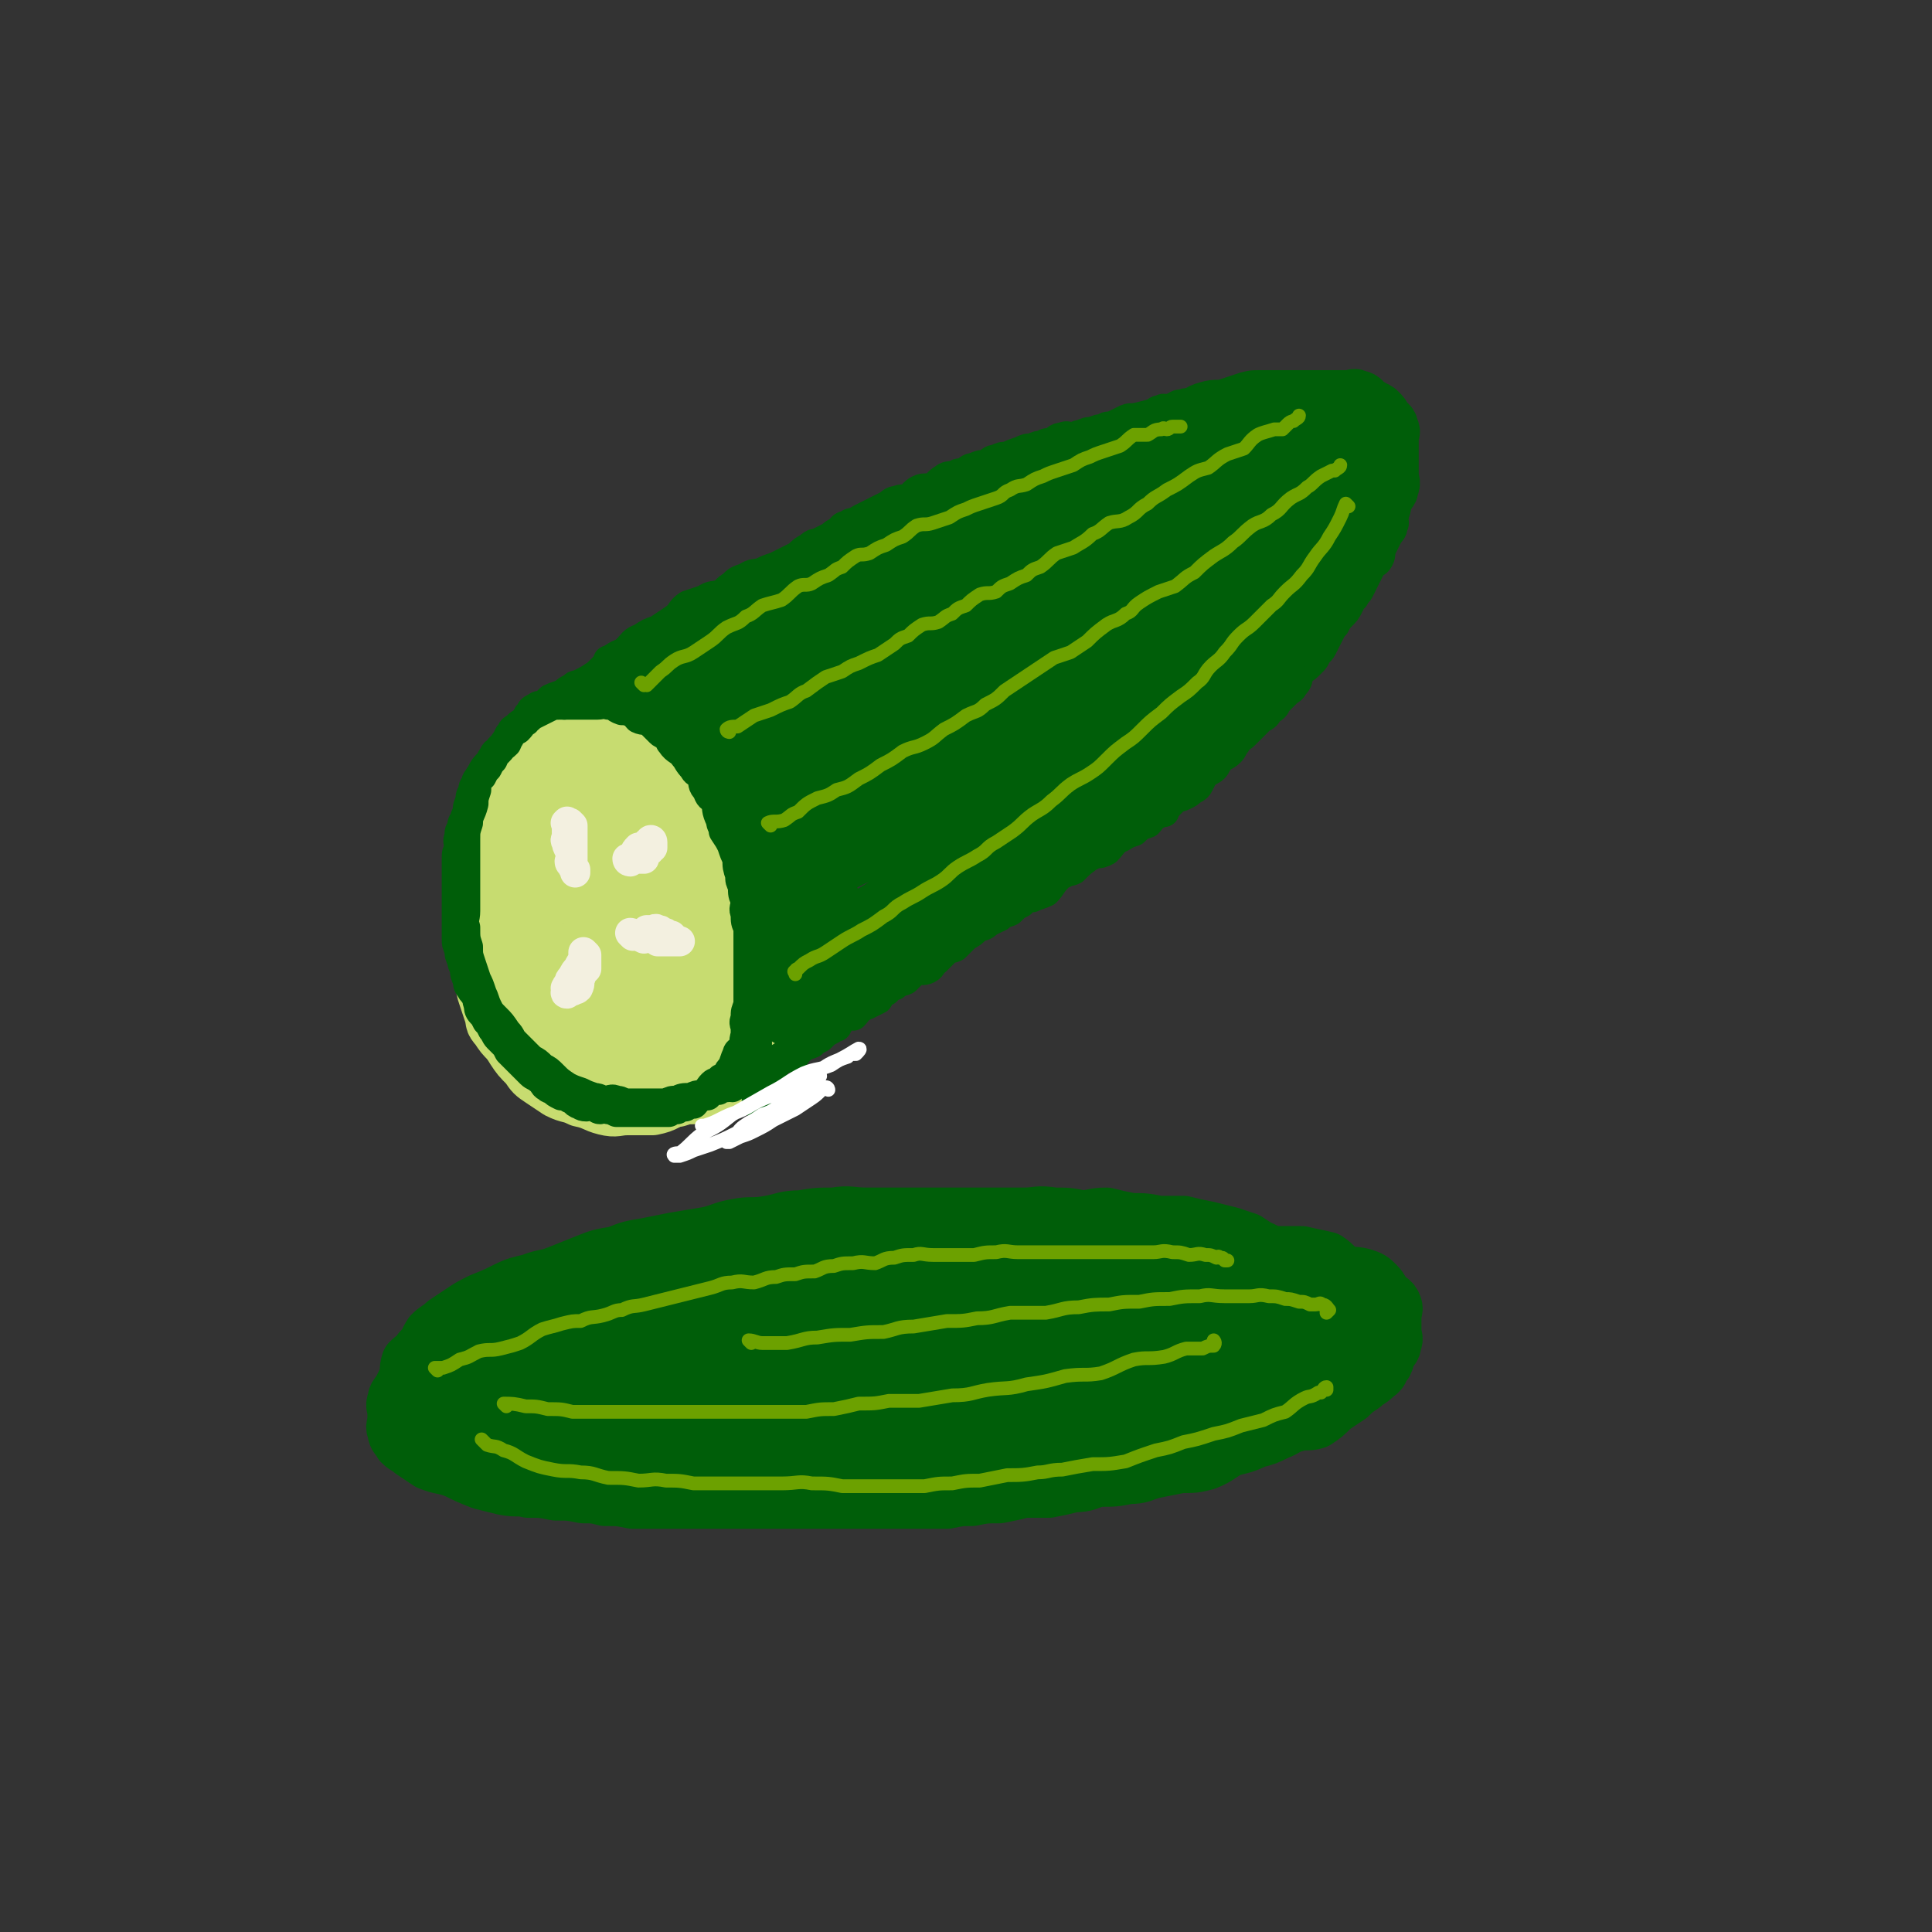 <svg viewBox='0 0 702 702' version='1.1' xmlns='http://www.w3.org/2000/svg' xmlns:xlink='http://www.w3.org/1999/xlink'><rect x="0" y="0" width="702" height="702" fill="#333333" stroke="none"/><g fill='none' stroke='rgb(199,220,112)' stroke-width='21' stroke-linecap='round' stroke-linejoin='round'><path d='M198,275c0,0 -1,-1 -1,-1 0,0 1,1 1,2 -1,2 -1,2 -1,5 -1,4 -1,4 -2,7 -1,4 -2,4 -2,7 -1,4 -1,4 -1,7 -1,4 -1,3 -1,7 -1,4 0,4 0,7 0,4 0,4 0,8 0,4 0,4 0,8 0,5 0,5 0,9 0,4 -1,4 0,8 0,4 0,4 1,8 0,4 0,4 1,7 0,3 1,3 2,6 1,3 2,3 3,6 1,2 1,3 2,5 1,2 1,2 2,3 1,2 1,1 3,3 2,2 2,2 4,4 2,1 2,1 4,2 2,1 2,1 5,2 3,1 3,1 6,2 2,0 3,0 5,1 3,0 3,0 6,1 3,0 3,0 6,0 2,0 2,0 5,0 3,-1 3,-1 6,-1 3,-1 2,-1 5,-2 2,-1 3,-1 5,-2 2,-2 2,-2 4,-3 2,-2 2,-2 4,-3 2,-2 2,-2 3,-4 1,-3 1,-3 3,-6 1,-2 1,-2 3,-5 1,-2 2,-2 3,-5 1,-2 1,-3 2,-6 0,-3 0,-3 1,-6 0,-3 1,-3 2,-7 0,-3 -1,-3 0,-7 0,-3 0,-3 1,-6 0,-4 0,-4 0,-8 0,-3 0,-3 0,-7 -1,-3 -1,-3 -1,-6 -1,-3 -1,-3 -2,-6 0,-3 -1,-3 -2,-6 0,-2 0,-2 -1,-5 0,-3 0,-3 -2,-5 -1,-3 -1,-3 -3,-6 -1,-2 0,-2 -2,-5 -1,-2 -2,-2 -4,-5 -1,-1 0,-2 -2,-4 -1,-1 -2,-1 -4,-3 -1,-1 -1,-1 -2,-2 -2,-2 -3,-1 -5,-2 -2,-1 -2,-2 -4,-2 -2,-1 -2,-1 -4,-1 -2,-1 -2,-2 -4,-2 -1,-1 -2,-1 -4,-1 -2,-1 -2,-1 -4,-1 -3,-1 -3,0 -6,0 -2,0 -2,0 -4,0 -2,0 -2,0 -5,0 -2,0 -2,0 -5,0 -2,0 -2,-1 -5,0 -2,0 -2,0 -4,1 -2,1 -2,1 -4,3 -2,2 -2,1 -4,3 -1,1 -2,1 -3,3 -3,2 -2,2 -4,5 -2,2 -2,2 -3,4 -2,3 -2,3 -3,6 -2,3 -2,3 -4,6 -1,3 -1,3 -1,6 -1,4 0,4 -1,7 -1,3 -2,3 -2,6 -1,3 0,4 0,7 0,3 -1,3 -1,6 0,3 0,3 0,5 0,4 0,4 0,7 0,3 0,3 0,6 0,3 0,3 0,6 0,3 -1,3 0,6 0,3 0,3 1,5 1,3 1,3 2,5 1,2 1,2 2,4 1,2 1,2 3,4 1,2 1,2 3,3 2,2 2,2 4,3 3,2 3,2 6,3 3,1 3,1 6,2 4,1 4,1 7,2 4,1 4,0 8,1 4,0 4,0 7,0 4,0 4,0 8,0 4,0 4,0 7,0 4,0 4,0 7,0 4,-1 3,-2 7,-4 3,-1 4,-1 7,-3 3,-1 3,-1 5,-4 3,-2 3,-2 6,-6 2,-2 2,-3 4,-6 2,-4 3,-4 5,-8 2,-4 1,-4 3,-8 1,-4 1,-4 2,-8 0,-4 0,-4 1,-8 0,-4 0,-4 0,-8 0,-4 0,-4 0,-8 -1,-4 0,-4 -1,-8 -1,-4 -2,-4 -4,-8 -1,-4 -1,-4 -3,-8 -1,-3 -1,-3 -4,-7 -2,-3 -2,-3 -4,-6 -2,-2 -1,-2 -4,-5 -2,-2 -2,-2 -5,-4 -2,-1 -2,-1 -5,-2 -2,-2 -2,-2 -5,-2 -2,-1 -2,-1 -5,-1 -2,-1 -2,-1 -5,-1 -3,-1 -3,0 -6,0 -3,0 -3,-1 -6,0 -3,0 -3,0 -6,1 -3,1 -3,1 -6,2 -3,1 -3,1 -6,3 -2,2 -2,2 -5,4 -2,2 -2,2 -5,5 -2,3 -2,3 -4,7 -1,5 -1,5 -2,9 -2,5 -2,5 -3,11 -1,4 -1,4 -1,9 -1,5 -1,5 -1,10 -1,6 -1,6 0,13 0,5 1,5 3,10 1,5 1,5 3,9 2,4 2,4 5,7 3,3 3,3 6,5 4,2 3,3 7,4 4,1 5,0 9,0 5,0 5,1 9,0 4,-1 4,-2 7,-5 4,-2 4,-1 7,-4 4,-3 4,-3 6,-7 3,-4 2,-5 4,-10 2,-5 2,-5 3,-11 1,-5 0,-5 1,-10 0,-5 0,-5 0,-10 0,-4 0,-4 0,-9 -1,-4 0,-4 -2,-8 -1,-3 -1,-3 -3,-7 -1,-3 -1,-3 -3,-6 -1,-1 -1,-1 -3,-2 -2,-2 -1,-3 -4,-5 -1,0 -1,0 -3,0 -1,-1 -1,-1 -2,-1 -2,-1 -3,-1 -5,0 -2,0 -2,0 -4,1 -3,1 -3,0 -6,2 -3,2 -3,3 -5,6 -3,4 -3,4 -5,9 -2,7 -1,7 -2,14 -2,6 -2,6 -2,12 -1,6 -1,6 0,13 0,6 0,6 2,11 1,5 1,5 3,9 2,4 1,4 4,7 2,2 3,2 6,3 3,1 3,0 6,0 4,0 4,1 7,0 3,-1 3,-2 6,-5 3,-2 3,-2 6,-6 2,-3 2,-3 4,-7 1,-4 1,-4 2,-8 1,-3 1,-3 2,-7 0,-4 0,-4 0,-8 0,-3 0,-3 0,-6 0,-3 0,-3 0,-7 -1,-3 -1,-3 -2,-7 -2,-2 -2,-2 -3,-5 -3,-2 -3,-2 -6,-5 -2,-2 -1,-2 -4,-4 -1,-1 -1,-1 -4,-2 -2,0 -2,0 -5,0 -2,0 -2,0 -4,0 -2,0 -2,-1 -5,0 -2,1 -3,1 -5,3 -3,3 -3,3 -5,6 -2,5 -2,6 -4,11 -1,6 -1,6 -1,13 -1,7 -1,7 0,14 0,6 0,6 1,12 1,6 0,6 3,11 2,4 2,5 6,7 4,2 4,2 8,3 4,0 4,0 8,0 4,-1 5,0 8,-2 5,-3 5,-4 8,-8 3,-4 3,-4 5,-9 2,-5 2,-5 3,-11 1,-5 0,-6 1,-11 0,-4 0,-4 0,-9 -1,-3 -1,-3 -1,-7 -1,-3 -1,-3 -2,-7 -1,-2 -1,-2 -2,-4 -1,-1 -1,-1 -2,-2 -1,-1 -1,-2 -2,-2 -2,-1 -2,-1 -3,-1 -3,-1 -3,-1 -5,0 -2,1 -3,1 -5,3 -3,4 -3,4 -6,8 -3,6 -3,6 -5,11 -1,7 -1,7 -1,13 -1,7 0,7 0,13 0,6 -1,7 0,12 0,4 0,4 2,7 1,2 1,3 4,4 2,1 2,1 5,1 3,0 3,0 6,-1 4,-2 4,-2 7,-6 3,-3 3,-4 5,-8 2,-4 2,-4 3,-9 0,-4 0,-4 0,-9 0,-3 0,-3 0,-7 0,-2 0,-2 0,-5 -1,-2 -1,-2 -3,-4 0,-2 0,-2 -1,-3 -1,-1 -1,-2 -2,-2 -1,-1 -1,0 -1,0 -1,0 -2,-1 -2,0 -3,1 -4,1 -6,4 -2,4 -2,4 -4,9 -1,6 -1,6 -1,11 -1,6 0,6 0,11 0,4 0,4 0,8 0,3 0,3 1,6 0,1 0,2 1,3 0,1 1,0 2,1 1,0 1,0 2,0 3,-2 3,-2 5,-5 1,-1 1,-2 1,-2 '/><path d='M221,265c0,0 0,-1 -1,-1 -1,0 0,1 -1,2 -3,1 -3,1 -6,2 -2,1 -2,1 -4,3 -2,2 -2,3 -5,5 -2,3 -3,2 -6,5 -2,3 -2,3 -4,6 -1,3 -1,3 -3,6 -2,3 -3,3 -4,6 -3,4 -3,4 -5,7 -1,4 -1,4 -3,7 -1,4 0,4 -1,7 -1,4 -2,4 -2,7 -1,4 -1,4 -1,7 -1,4 0,4 0,8 0,4 -1,4 0,7 0,4 0,4 1,7 0,3 0,3 1,6 1,3 1,3 2,6 1,3 0,3 2,5 2,3 2,3 4,5 2,2 2,2 4,4 2,2 2,2 4,4 2,2 2,2 5,3 3,1 3,1 6,2 4,1 4,2 7,3 4,1 4,0 7,1 3,0 3,0 6,1 4,0 4,0 7,0 3,0 3,0 6,0 4,0 4,0 7,0 4,-1 4,-1 7,-1 3,-1 3,0 6,-1 3,-1 2,-2 5,-3 3,-2 3,-2 6,-4 2,-1 2,-2 4,-4 2,-2 3,-2 5,-5 2,-2 1,-3 3,-6 1,-3 1,-3 3,-7 1,-3 1,-3 2,-7 0,-4 -1,-4 0,-8 0,-4 0,-4 1,-8 0,-4 0,-4 0,-8 -1,-4 -1,-4 -1,-8 -1,-3 -1,-3 -2,-7 0,-3 0,-3 -2,-7 0,-3 0,-3 -2,-6 -1,-3 -1,-3 -3,-6 -1,-2 -1,-2 -3,-5 -1,-2 -1,-2 -3,-5 -1,-2 -2,-1 -4,-3 -2,-2 -2,-3 -4,-4 -2,-2 -2,-2 -4,-3 -2,-2 -1,-3 -3,-3 -2,-1 -2,0 -4,0 -3,-1 -3,-1 -5,-1 -2,-1 -2,0 -4,0 -2,0 -2,-1 -4,0 -2,0 -2,0 -5,1 -1,0 -1,0 -2,1 -3,2 -3,2 -5,5 -1,3 -1,3 -2,7 -2,5 -2,5 -2,9 -1,6 0,6 0,11 0,6 -1,7 0,13 0,5 0,5 2,10 1,6 1,6 4,11 2,5 2,5 5,9 3,4 3,5 7,8 3,3 3,3 7,4 2,1 2,0 5,1 2,0 2,0 4,0 1,-1 1,-1 3,-1 1,-1 1,0 2,0 0,0 0,0 0,0 '/><path d='M229,270c0,0 0,-1 -1,-1 -1,0 -1,1 -2,1 -3,0 -3,0 -6,0 -2,0 -2,0 -4,0 -2,0 -2,0 -3,0 -3,0 -3,-1 -6,0 -2,0 -2,0 -4,1 -2,1 -2,1 -5,3 -3,2 -3,1 -6,4 -2,3 -1,3 -4,6 -2,4 -2,3 -5,7 -2,4 -2,4 -3,8 -2,5 -1,5 -2,9 -1,4 -2,4 -2,8 -1,4 -1,4 -1,8 0,4 0,4 0,8 0,5 0,5 0,9 0,5 -1,5 0,9 0,5 0,5 2,9 1,4 1,4 3,7 2,4 2,4 4,8 2,4 1,4 3,7 2,3 2,3 5,6 2,3 2,3 5,5 3,2 3,2 6,4 4,2 4,1 8,3 5,1 5,2 9,3 4,1 4,0 8,0 5,0 5,0 9,0 5,-1 5,-2 9,-4 5,-1 5,-1 9,-4 4,-2 4,-2 7,-5 4,-3 4,-3 7,-7 3,-4 2,-4 4,-9 1,-4 2,-4 3,-8 1,-4 1,-4 2,-9 0,-5 0,-5 1,-10 0,-4 0,-4 1,-9 0,-5 0,-5 0,-10 -1,-4 -1,-4 -1,-8 -1,-3 -1,-3 -2,-7 0,-3 0,-3 -1,-7 0,-3 0,-3 -2,-7 -1,-3 -1,-3 -3,-6 -1,-2 -1,-2 -3,-5 -2,-3 -1,-3 -4,-6 -2,-2 -2,-2 -4,-5 -1,-2 -1,-2 -4,-4 -2,-1 -2,-1 -5,-2 -2,-2 -1,-2 -4,-3 -1,-1 -2,-1 -4,-1 -2,-1 -2,-1 -4,-1 -2,-1 -2,0 -4,0 -2,0 -2,0 -4,0 -2,0 -2,0 -4,0 -2,0 -2,0 -5,1 -2,1 -1,2 -4,3 -2,2 -3,1 -5,3 -2,2 -2,2 -4,5 -2,4 -1,5 -2,9 -2,5 -2,5 -3,10 -1,6 -1,6 -1,11 0,5 -1,6 0,10 0,3 2,3 3,6 0,1 0,1 0,2 '/></g>
<g fill='none' stroke='rgb(0,94,9)' stroke-width='11' stroke-linecap='round' stroke-linejoin='round'><path d='M220,251c0,0 -1,-1 -1,-1 0,0 1,0 2,1 1,0 1,0 2,1 1,1 1,1 3,2 1,1 1,1 3,2 2,1 2,1 4,2 2,1 1,2 3,3 2,2 2,1 4,3 1,1 1,1 3,3 1,2 1,2 3,4 1,2 1,1 3,3 1,1 1,1 3,3 1,2 2,2 3,4 1,1 0,2 1,3 0,1 1,1 2,2 1,1 0,1 1,3 1,1 1,1 2,2 1,2 1,2 2,4 0,1 0,2 1,3 0,1 1,1 2,3 1,1 1,1 2,3 0,1 0,1 1,3 0,1 -1,1 0,3 0,1 0,1 1,3 0,1 0,1 1,3 0,1 -1,1 0,3 0,1 0,1 1,3 0,1 -1,1 0,3 0,1 0,1 1,3 0,2 -1,2 0,4 0,1 0,1 1,3 0,1 0,1 0,3 0,2 -1,2 0,4 0,1 1,1 1,3 0,2 0,2 0,4 0,1 0,1 0,3 0,2 0,2 0,4 0,2 0,2 0,4 0,2 0,2 0,4 0,2 0,2 0,5 0,3 0,3 0,5 0,2 0,2 0,4 0,3 0,3 0,6 0,3 0,3 0,5 0,3 0,3 0,5 0,2 0,2 0,4 0,1 0,1 0,2 0,0 0,1 0,1 '/><path d='M222,241c0,0 -1,-1 -1,-1 1,0 2,1 4,1 2,-1 2,-2 4,-3 2,-1 2,-1 4,-1 2,-1 2,-2 5,-3 2,-2 2,-2 4,-3 2,-2 2,-1 4,-2 2,-1 2,-1 4,-2 2,-1 2,-1 4,-2 1,-1 1,-1 3,-1 1,-1 1,-1 2,-1 1,-2 1,-2 3,-3 1,-1 1,0 2,0 1,0 1,-1 2,-1 1,-1 1,-1 2,-1 0,-1 0,-1 1,-1 0,-1 0,-1 1,-1 0,-1 0,0 1,0 0,0 0,0 1,0 '/><path d='M225,245c0,0 0,-1 -1,-1 -1,0 -1,0 -3,1 -1,0 -1,0 -2,1 -2,1 -2,1 -5,2 -1,1 -2,0 -4,1 -1,0 -1,0 -2,1 -2,1 -2,1 -3,2 -2,1 -3,1 -5,2 -1,1 -1,1 -2,2 -2,1 -2,0 -3,1 -2,1 -2,1 -2,2 -2,1 -1,2 -2,3 -2,1 -2,1 -3,2 -1,1 -2,1 -2,2 -2,2 -1,2 -2,4 -2,2 -2,1 -3,3 -2,1 -1,1 -2,3 -1,1 -1,1 -2,3 -1,1 -1,1 -2,3 -1,1 -2,1 -2,3 -1,1 -1,1 -1,3 -1,1 -1,1 -1,3 -1,2 -1,2 -1,4 -1,2 -1,2 -1,3 -1,1 -1,1 -1,3 -1,1 -1,1 -1,3 -1,2 0,2 0,4 -1,2 -1,2 -1,4 0,1 0,1 0,3 0,2 0,2 0,4 0,2 0,2 0,4 0,2 0,2 0,3 0,2 0,2 0,4 0,1 0,1 0,2 0,1 0,1 0,3 0,1 0,1 0,3 0,1 0,1 0,3 0,2 0,2 1,4 0,2 0,2 1,4 0,1 0,1 1,3 0,2 0,2 1,4 0,1 0,2 1,3 1,2 1,1 2,3 1,1 0,1 1,3 0,1 0,2 1,3 1,1 1,1 2,3 1,1 1,1 2,3 1,1 1,2 2,3 1,1 1,1 2,2 1,1 1,1 2,3 1,1 1,1 2,2 1,1 1,1 2,2 1,1 1,1 2,2 1,1 1,1 2,2 1,1 2,1 3,2 2,1 1,2 3,3 1,1 1,0 2,1 1,1 1,1 3,2 1,0 2,0 3,1 2,0 1,1 3,2 1,0 1,1 3,1 1,0 1,-1 3,0 1,0 1,1 2,1 1,0 1,-1 3,0 1,0 1,0 3,1 1,0 1,0 2,0 1,0 1,0 3,0 1,0 1,0 3,0 1,0 1,0 3,0 1,0 1,0 3,0 1,0 1,0 2,0 1,0 1,0 3,0 1,-1 1,-1 3,-1 1,-1 1,-1 3,-1 1,-1 2,-1 3,-1 1,-1 1,-2 2,-2 1,-1 2,-1 3,-1 1,-2 0,-2 2,-4 1,-1 1,0 3,-2 1,0 1,0 2,-1 1,-2 1,-2 2,-3 1,-2 1,-3 2,-5 0,-1 1,-1 2,-2 1,-2 0,-2 1,-5 0,-1 0,-1 0,-2 0,-2 -1,-2 0,-4 0,-3 0,-2 1,-5 0,-2 0,-2 0,-4 0,-2 0,-2 0,-4 0,-2 0,-2 0,-4 0,-1 0,-1 0,-2 0,-3 0,-3 0,-6 0,-2 0,-2 0,-4 0,-2 0,-2 0,-4 -1,-2 -1,-2 -1,-5 -1,-2 0,-2 0,-5 -1,-2 -1,-2 -1,-5 -1,-2 -1,-2 -1,-4 -1,-3 -1,-3 -1,-6 -1,-2 -1,-2 -2,-5 -1,-2 -1,-2 -3,-5 0,-2 -1,-2 -1,-4 -2,-4 -1,-4 -2,-7 -2,-2 -2,-1 -3,-4 -2,-2 -1,-2 -2,-5 -2,-2 -2,-1 -3,-3 -2,-2 -2,-3 -3,-4 -2,-3 -3,-2 -5,-5 -1,-1 0,-1 -1,-2 -2,-2 -2,-1 -3,-2 -2,-2 -2,-2 -3,-3 -2,-2 -3,-1 -5,-2 -1,-1 -1,-2 -2,-2 -2,-1 -3,-1 -4,-1 -3,-1 -2,-2 -5,-2 -1,-1 -2,0 -4,0 -2,0 -2,0 -4,0 -1,0 -1,0 -2,0 -2,0 -2,0 -5,0 -1,0 -1,0 -2,0 -3,0 -3,0 -5,1 -2,1 -2,1 -4,2 -2,1 -2,1 -3,2 -3,2 -2,2 -4,4 -2,1 -2,1 -3,3 -2,2 -2,3 -4,5 -2,2 -2,2 -3,4 -2,2 -2,2 -3,4 -2,3 -2,3 -2,6 -1,3 -1,3 -1,5 -1,4 -2,4 -2,7 -1,3 -1,3 -1,6 0,3 0,3 0,6 0,3 0,3 0,6 0,4 0,4 0,7 0,4 0,4 0,7 0,3 -1,3 0,6 0,4 0,4 1,7 0,3 0,3 1,6 1,3 1,3 2,6 1,2 1,2 2,5 1,2 1,3 2,5 1,2 1,2 3,4 2,2 2,2 4,5 2,2 1,2 3,4 1,1 1,1 3,3 1,1 1,1 3,3 2,1 2,1 4,3 2,1 2,1 4,3 2,2 2,2 5,4 2,1 2,1 5,2 2,1 2,1 5,2 2,0 2,1 4,1 2,0 2,-1 4,0 1,0 1,0 3,1 2,0 2,0 4,0 1,0 1,0 3,0 2,0 2,0 4,0 2,0 2,0 4,0 2,-1 2,-1 4,-1 2,-1 2,-1 5,-1 2,-1 2,-1 4,-1 1,-1 1,-1 3,-1 1,-1 1,-1 3,-1 1,-1 1,-1 3,-1 1,-1 1,0 2,0 1,-1 1,-1 3,-2 1,-1 1,-1 2,-1 2,-1 2,-1 4,-1 1,-1 1,-2 3,-2 1,-1 2,0 3,-1 2,-2 1,-3 3,-4 2,-1 2,1 4,0 2,-1 1,-2 3,-3 2,-2 2,-1 4,-2 1,-1 1,-1 3,-2 2,-2 2,-2 4,-3 1,-1 1,-1 2,-1 1,-2 1,-2 3,-4 1,0 1,0 3,0 2,-2 1,-2 3,-3 1,-1 1,-1 2,-1 2,-1 2,-1 4,-2 1,-2 1,-2 3,-3 1,-2 1,-2 3,-2 2,-2 2,-1 4,-2 2,-2 2,-2 4,-4 2,0 2,1 4,0 2,-1 1,-2 3,-3 2,-2 2,-2 4,-4 1,-1 1,0 3,-1 2,-2 2,-2 4,-4 2,-1 2,-1 4,-3 2,-1 2,0 4,-2 2,-1 2,-1 4,-2 2,-2 2,-1 4,-2 2,-2 2,-2 4,-3 2,-2 2,-2 4,-2 2,-1 3,-1 5,-2 2,-2 2,-3 4,-5 1,-1 1,-1 3,-2 1,-1 1,0 3,-1 2,-2 2,-2 4,-4 2,-1 2,-1 4,-2 2,0 2,0 4,-1 2,-2 2,-3 5,-5 2,-1 2,-1 5,-2 2,-2 2,-2 5,-3 2,-2 1,-3 4,-5 0,0 1,1 2,1 0,-1 -1,-1 -1,-2 0,-1 0,-1 0,-1 '/><path d='M205,256c0,0 -1,0 -1,-1 1,-1 1,-1 3,-2 2,-3 3,-2 5,-5 2,-1 2,-1 5,-3 3,-3 3,-3 6,-6 3,-2 3,-1 5,-3 2,-2 2,-3 5,-4 3,-2 3,-2 6,-3 3,-2 3,-2 6,-4 3,-2 2,-3 5,-5 3,-1 3,-1 6,-2 3,-2 3,-1 6,-2 2,-1 2,-2 4,-3 2,-2 2,-2 5,-3 3,-2 3,-1 6,-2 2,-1 2,-1 5,-2 2,-1 2,-1 4,-2 2,-1 2,-1 4,-2 2,-2 2,-2 4,-3 2,-2 2,-1 4,-2 2,-1 2,-1 4,-2 1,-1 1,-1 3,-2 1,-1 1,-2 3,-2 1,-1 1,-1 3,-1 1,-1 1,-1 3,-2 2,-1 2,-1 4,-2 2,-1 2,-1 4,-2 2,-1 2,-2 4,-2 2,-1 2,0 4,-1 2,-1 2,-2 4,-3 2,-1 3,0 5,-1 2,-1 2,-2 4,-3 1,-1 2,-1 4,-1 1,-1 1,-1 3,-1 2,-1 2,-2 4,-2 2,-1 2,-1 4,-1 2,-1 2,-2 4,-2 2,-1 2,-1 4,-1 2,-1 2,-1 5,-2 2,-1 2,-1 4,-1 2,-1 2,-1 4,-1 1,-1 1,-1 3,-1 2,-1 2,-2 4,-2 2,-1 2,0 4,0 1,0 1,-1 3,-1 2,-1 2,-1 4,-1 2,-1 2,-1 4,-1 1,-1 1,-1 3,-1 2,-1 2,-1 4,-2 2,-1 2,-1 4,-1 1,0 1,0 3,0 2,0 2,0 4,-1 1,-1 1,-2 3,-2 1,-1 1,0 3,0 1,0 0,-1 2,-1 1,-1 1,-1 3,-1 1,-1 1,0 3,0 1,0 1,-1 3,-1 1,-1 1,-1 3,-1 2,0 2,0 4,0 1,0 1,-1 3,-1 2,-1 2,-1 4,-1 1,0 1,0 1,0 3,-1 3,-1 5,-1 1,0 1,0 3,0 1,0 1,0 3,0 1,0 1,0 1,0 2,0 2,0 4,0 1,0 1,0 1,0 1,0 1,0 2,0 1,0 1,0 2,0 1,0 1,0 2,0 1,0 1,0 2,0 1,0 1,0 2,0 1,0 1,0 2,0 1,0 1,0 2,0 1,0 1,0 1,0 1,0 1,0 2,0 1,0 1,0 2,0 1,0 1,0 1,0 1,0 1,1 2,1 1,0 2,0 2,0 1,0 1,0 1,1 1,0 1,0 2,1 1,0 1,0 1,0 1,0 2,0 2,1 1,1 1,1 1,2 1,0 1,0 1,1 1,0 1,0 1,1 1,1 1,1 1,2 1,0 1,0 1,1 1,1 1,1 1,2 1,0 1,0 1,1 1,1 1,1 1,3 1,1 0,1 0,2 0,1 0,1 0,3 1,1 1,1 1,2 1,1 0,1 0,2 0,1 0,1 0,3 0,1 0,1 0,2 0,1 0,1 0,2 0,1 0,1 0,3 0,1 0,1 0,3 0,1 1,1 0,3 0,2 -1,2 -1,4 0,1 1,2 0,3 0,2 -1,2 -2,4 -1,2 -1,2 -2,4 -1,2 0,2 -1,4 -1,2 -2,1 -3,3 -1,2 -1,2 -2,4 -1,2 -1,2 -2,4 -1,2 -1,1 -2,3 -1,1 -1,1 -2,3 -1,2 -1,2 -3,4 -1,1 -1,1 -2,3 -1,1 -1,1 -2,3 -1,2 -1,2 -2,4 -1,2 -1,2 -2,3 -1,1 -1,2 -2,3 -1,1 -1,1 -2,2 -1,1 -2,1 -3,3 -1,2 0,2 -2,4 -1,2 -1,1 -3,3 -1,1 -1,1 -3,3 -1,2 -1,2 -3,3 -1,2 -1,2 -3,3 -1,1 -1,1 -3,3 -1,1 -1,1 -3,3 -1,1 -2,1 -3,3 -1,1 -1,2 -2,3 -2,2 -2,1 -4,3 -1,1 -1,2 -2,3 -1,1 -2,1 -3,2 -1,1 -1,1 -2,3 -1,2 -1,2 -3,3 -1,1 -1,1 -3,2 -2,1 -2,0 -4,2 -2,2 -2,2 -4,4 -2,1 -2,1 -4,2 -2,1 -2,1 -4,2 -2,1 -2,1 -4,3 -2,2 -2,2 -5,3 -2,1 -2,1 -4,2 -2,1 -2,1 -4,3 -2,1 -2,2 -4,3 -2,2 -2,1 -5,3 -2,1 -2,1 -5,3 -2,1 -2,2 -5,3 -2,1 -2,1 -5,3 -2,1 -2,1 -4,3 -2,1 -2,1 -4,3 -1,1 -1,1 -2,2 '/><path d='M243,254c0,0 -1,0 -1,-1 1,-1 2,0 3,-1 1,-2 1,-2 3,-3 5,-4 5,-4 10,-7 0,-1 0,-1 1,-1 '/></g>
<g fill='none' stroke='rgb(0,94,9)' stroke-width='21' stroke-linecap='round' stroke-linejoin='round'><path d='M245,234c0,0 -1,-1 -1,-1 1,2 1,3 3,5 1,2 1,2 3,4 1,2 1,2 3,4 2,3 2,2 4,5 2,2 1,3 3,5 1,2 1,2 3,4 1,2 2,2 3,5 1,2 0,3 2,5 1,2 2,2 3,4 1,3 1,3 2,6 1,2 1,2 2,4 0,2 0,2 1,4 0,2 0,2 1,3 1,2 1,2 2,4 0,2 0,2 1,4 0,2 0,2 1,4 0,2 1,2 2,4 0,2 0,2 1,4 0,3 0,3 1,5 0,2 -1,2 0,4 0,2 0,2 1,5 0,3 0,2 1,5 0,2 0,2 0,4 0,2 0,2 0,4 0,2 0,2 0,4 0,2 0,2 0,5 0,3 0,3 0,5 0,2 0,2 0,4 0,2 0,2 0,4 0,2 0,2 0,4 0,1 0,1 0,3 0,1 0,1 0,2 0,0 -1,1 0,1 0,0 0,0 1,0 2,-1 2,1 4,0 3,-2 2,-3 5,-5 2,-1 3,-1 5,-3 3,-1 2,-2 5,-4 2,-1 3,-1 5,-3 2,-1 2,-2 4,-3 2,-2 2,-2 5,-3 2,-2 2,-2 4,-4 2,-1 2,-1 5,-3 2,-1 3,0 5,-1 2,-2 2,-3 4,-4 2,-2 2,-2 5,-3 2,-2 2,-2 4,-3 2,-2 2,-3 5,-5 2,-1 2,-1 4,-3 2,-1 2,-2 4,-4 2,-1 2,-1 5,-3 2,-1 2,-2 5,-4 2,-1 2,-1 5,-3 2,-1 2,-1 5,-4 2,-1 1,-2 4,-3 2,-2 2,-2 5,-4 2,-1 2,-2 4,-3 2,-3 2,-2 5,-5 2,-1 2,-1 4,-3 2,-3 2,-3 5,-5 2,-3 2,-2 5,-4 2,-2 1,-3 4,-5 2,-2 2,-1 5,-4 2,-1 1,-2 4,-4 1,-1 2,-1 4,-2 2,-2 1,-3 4,-4 2,-3 2,-2 5,-5 2,-1 2,-2 4,-3 2,-3 2,-2 5,-5 2,-1 2,-2 4,-4 2,-2 2,-1 4,-4 2,-2 1,-2 4,-5 1,-1 2,-1 4,-2 2,-2 2,-2 4,-4 2,-2 2,-2 4,-5 2,-1 2,-1 4,-3 2,-2 2,-2 4,-4 2,-2 2,-2 4,-4 2,-2 2,-2 4,-4 2,-3 2,-3 4,-6 1,-2 1,-2 2,-3 3,-3 3,-3 5,-7 1,-2 1,-2 2,-5 2,-2 1,-3 2,-6 1,-2 2,-1 2,-3 1,-2 0,-2 0,-4 0,-2 0,-2 0,-4 0,-2 0,-2 0,-3 0,-2 0,-2 0,-4 0,-2 0,-2 0,-3 0,-2 1,-2 0,-3 0,-2 -1,-2 -2,-3 -1,-2 -1,-2 -2,-3 -1,-1 -1,-1 -2,-1 -1,-1 -1,-1 -3,-2 -1,-1 -1,-2 -3,-2 -1,-1 -1,0 -3,0 -1,0 -1,0 -3,0 -2,0 -2,0 -4,0 -2,0 -2,0 -4,0 -2,0 -2,0 -4,0 -2,0 -2,0 -5,0 -3,0 -3,0 -6,0 -3,0 -3,0 -6,0 -3,0 -3,0 -6,1 -3,1 -3,1 -6,2 -3,1 -4,0 -7,1 -4,1 -3,2 -7,3 -4,1 -4,1 -7,2 -4,1 -4,1 -8,2 -4,1 -4,1 -8,3 -4,1 -4,2 -8,3 -4,1 -4,1 -8,2 -4,1 -4,1 -8,3 -4,1 -4,1 -8,3 -4,2 -4,2 -9,4 -4,2 -4,2 -8,4 -4,2 -5,2 -9,4 -5,2 -5,2 -9,4 -4,2 -4,3 -8,5 -4,2 -5,2 -9,4 -5,2 -5,2 -9,5 -4,2 -4,3 -8,5 -4,2 -4,2 -9,4 -4,2 -4,2 -8,4 -4,2 -4,2 -8,4 -4,2 -3,3 -7,5 -3,2 -3,1 -7,3 -3,2 -2,2 -6,4 -2,1 -3,1 -6,2 -2,1 -2,1 -5,3 -2,2 -1,2 -4,4 -1,1 -1,1 -2,2 -2,1 -2,0 -3,1 -1,0 -1,1 -1,2 -1,0 -1,1 0,1 2,-1 2,-2 5,-3 3,-2 3,-2 6,-4 4,-2 4,-2 8,-4 4,-1 4,-1 8,-2 5,-3 5,-3 9,-5 5,-3 5,-3 9,-6 4,-2 4,-3 8,-5 4,-2 5,-1 9,-2 4,-2 4,-3 8,-4 4,-2 4,-2 8,-3 5,-2 5,-2 9,-4 5,-3 4,-3 9,-5 4,-3 4,-2 9,-4 4,-2 4,-2 9,-4 4,-2 4,-3 9,-4 4,-2 4,-2 8,-3 3,-2 3,-2 7,-3 4,-2 4,-2 8,-3 4,-2 4,-1 8,-2 4,-1 4,-2 8,-3 4,-2 4,-1 8,-2 3,-1 3,-2 7,-3 3,-1 3,0 7,-1 3,-1 3,-2 6,-2 3,-1 3,-1 7,-1 3,-1 3,-1 6,-2 2,-1 2,-1 4,-1 3,-1 3,-1 5,-1 1,-1 1,-1 2,-1 1,0 3,0 2,0 0,1 -2,1 -4,2 -3,2 -3,3 -6,5 -4,3 -4,3 -8,5 -5,3 -5,3 -10,5 -6,3 -6,3 -11,5 -5,3 -5,3 -10,5 -6,3 -6,2 -11,5 -6,3 -6,3 -12,6 -6,3 -6,4 -12,7 -6,3 -6,3 -11,6 -6,3 -6,3 -12,6 -6,3 -6,3 -12,6 -6,3 -5,4 -11,7 -5,3 -5,2 -10,5 -5,3 -5,3 -10,6 -4,3 -5,2 -9,5 -3,2 -3,2 -6,4 -3,2 -3,3 -6,5 -2,2 -2,1 -4,3 -1,1 -1,2 -3,3 -1,1 -2,0 -3,1 0,0 1,0 1,1 0,1 0,1 0,1 0,0 0,0 0,0 2,-1 2,-1 5,-2 5,-2 5,-1 10,-4 7,-2 6,-3 12,-7 8,-4 7,-4 15,-9 6,-4 6,-4 13,-9 8,-4 8,-4 15,-9 7,-4 7,-5 14,-9 7,-4 7,-3 14,-7 6,-3 6,-3 12,-7 6,-3 6,-3 12,-7 6,-3 6,-3 12,-6 6,-2 6,-2 11,-4 5,-3 5,-3 9,-5 4,-3 4,-2 9,-4 4,-2 4,-3 9,-4 3,-2 4,-1 7,-2 2,-1 2,-2 5,-3 2,-1 2,-1 5,-1 2,-1 2,-1 4,-1 2,-1 2,-1 4,-1 1,-1 0,-1 1,-1 1,0 2,-1 2,0 -1,2 -2,2 -4,4 -3,3 -3,3 -6,5 -4,3 -4,3 -8,6 -5,3 -5,3 -9,6 -5,3 -5,3 -9,6 -5,3 -5,3 -9,6 -6,4 -6,4 -11,7 -6,4 -6,4 -11,7 -7,4 -7,4 -13,8 -7,4 -7,4 -13,8 -7,4 -7,4 -13,8 -6,4 -6,5 -12,8 -7,4 -7,3 -14,7 -6,3 -6,4 -12,7 -6,4 -6,3 -12,7 -6,3 -5,4 -11,7 -4,3 -5,2 -9,5 -4,3 -4,3 -8,6 -3,2 -3,2 -6,4 -2,1 -2,1 -4,3 -1,1 0,2 -2,3 0,1 -1,1 -1,1 0,0 0,0 1,0 0,0 0,0 0,0 1,0 1,0 3,0 5,-2 5,-3 10,-5 6,-2 6,-2 12,-5 8,-3 7,-4 15,-8 6,-4 6,-4 13,-7 7,-4 7,-4 14,-8 7,-3 7,-4 14,-8 7,-4 7,-4 14,-8 7,-3 7,-3 13,-7 7,-3 6,-4 12,-8 6,-3 6,-3 12,-7 6,-3 6,-2 11,-6 5,-2 5,-2 9,-6 5,-3 4,-3 9,-7 4,-2 4,-2 8,-4 3,-3 3,-3 7,-5 3,-3 3,-3 7,-4 2,-1 2,-1 4,-2 1,-1 1,-1 2,-2 1,-1 2,-1 2,-1 1,-1 1,-1 1,-1 1,-1 1,0 2,0 0,0 0,0 0,0 0,2 0,2 -1,4 -2,4 -3,4 -6,8 -4,5 -5,5 -9,9 -6,6 -6,6 -11,10 -6,5 -6,6 -12,10 -7,5 -7,5 -14,9 -7,5 -7,5 -13,9 -7,5 -7,5 -13,10 -7,6 -7,6 -14,11 -7,4 -7,4 -13,8 -7,5 -7,5 -13,9 -7,4 -7,4 -13,8 -6,4 -6,4 -11,7 -5,3 -5,3 -10,6 -4,3 -4,3 -8,6 -3,2 -3,2 -7,4 -3,2 -3,2 -6,4 -2,1 -2,1 -5,3 -1,1 -1,1 -3,3 -1,1 -1,1 -3,2 0,0 -1,1 -1,1 0,0 0,0 1,0 3,-2 3,-2 7,-4 7,-2 7,-2 13,-5 9,-4 9,-4 17,-9 8,-5 7,-5 15,-10 9,-5 9,-4 17,-9 8,-4 8,-5 15,-10 7,-4 7,-4 14,-9 7,-4 7,-4 14,-9 7,-4 7,-4 13,-9 7,-5 7,-5 13,-10 7,-5 6,-5 13,-10 5,-3 5,-3 10,-7 5,-3 5,-3 9,-7 3,-2 3,-2 6,-4 1,-2 1,-2 2,-3 1,-1 1,-2 2,-2 1,-1 1,0 1,0 1,0 0,0 0,1 0,2 1,3 -1,5 -2,4 -2,4 -5,7 -4,5 -4,6 -9,10 -5,5 -5,5 -10,9 -6,5 -6,5 -12,9 -6,5 -6,5 -12,9 -7,5 -7,5 -13,10 -6,5 -6,5 -12,9 -7,5 -7,5 -13,9 -7,5 -7,4 -14,8 -6,5 -5,6 -11,10 -7,5 -7,5 -13,9 -6,5 -7,5 -12,9 -5,4 -4,4 -9,8 -4,4 -4,4 -9,7 -4,3 -4,3 -8,5 -3,2 -3,2 -6,4 -2,2 -2,2 -5,3 -2,1 -2,0 -4,1 -1,0 0,0 -1,1 0,1 -1,1 -1,1 0,0 0,0 1,0 4,-2 4,-2 8,-3 6,-3 6,-4 12,-7 8,-4 8,-3 15,-8 8,-4 8,-5 15,-10 8,-5 8,-5 16,-10 8,-5 8,-5 16,-11 8,-5 8,-5 15,-11 7,-5 7,-5 14,-11 7,-5 7,-5 13,-11 5,-5 5,-5 10,-10 5,-5 5,-5 10,-10 4,-5 4,-5 8,-10 3,-4 4,-4 7,-9 3,-5 3,-5 6,-10 3,-4 3,-4 6,-8 2,-4 2,-4 4,-8 2,-4 2,-4 4,-8 1,-3 0,-3 1,-5 2,-4 2,-3 4,-7 0,-1 0,-2 0,-3 1,-3 2,-2 2,-4 1,-2 1,-2 1,-4 1,-2 0,-2 0,-3 0,-1 0,-1 0,-2 0,-1 0,-2 0,-2 1,1 2,2 2,4 1,5 0,5 0,10 0,6 1,6 0,12 0,5 -1,5 -2,10 -1,6 -1,6 -3,11 -1,5 -1,6 -3,10 -2,4 -2,4 -4,8 -2,4 -2,4 -4,8 -2,4 -2,4 -5,7 -3,4 -3,4 -7,8 -3,4 -3,4 -7,8 -4,4 -4,5 -8,8 -5,5 -6,4 -11,8 -6,4 -6,4 -12,8 -6,4 -6,4 -11,7 -6,4 -6,4 -12,8 -6,4 -6,3 -12,7 -6,4 -6,4 -11,8 -2,1 -2,1 -4,2 0,0 1,0 1,0 '/><path d='M283,310c0,0 -1,0 -1,-1 2,-2 3,-2 6,-4 6,-3 6,-3 11,-6 7,-3 7,-4 13,-8 7,-4 7,-4 14,-8 5,-3 5,-3 11,-7 6,-3 6,-3 11,-7 5,-3 5,-2 9,-6 3,-1 2,-2 5,-4 1,0 2,-1 2,-1 '/><path d='M227,246c0,0 -1,-1 -1,-1 2,0 3,1 5,2 4,1 4,1 8,2 5,1 5,1 10,2 5,1 5,1 9,3 4,2 4,2 7,4 4,2 4,2 7,5 3,3 2,4 5,7 2,4 3,3 5,7 2,4 1,4 3,8 1,5 1,5 3,9 1,4 1,4 2,8 0,4 0,4 1,7 0,1 0,2 0,3 '/><path d='M244,256c0,0 -1,-1 -1,-1 0,0 1,0 2,1 3,3 3,3 6,6 4,4 4,4 8,8 5,6 5,6 9,11 4,6 4,6 8,12 4,7 4,7 7,13 3,6 3,6 6,12 2,5 3,5 5,10 2,5 2,5 3,9 0,2 0,3 1,5 0,0 -1,0 -1,0 '/><path d='M295,216c0,0 -1,-1 -1,-1 0,7 0,8 1,16 0,10 -1,10 0,19 0,11 0,11 1,22 0,10 1,10 2,20 1,9 1,9 2,18 0,5 0,5 1,11 0,3 0,4 1,6 '/><path d='M275,236c0,0 -1,-1 -1,-1 2,0 3,2 6,1 7,-2 6,-3 13,-6 8,-3 8,-3 17,-7 9,-4 9,-5 18,-10 8,-4 8,-4 16,-8 8,-3 8,-4 16,-7 7,-4 7,-4 14,-8 7,-3 7,-3 14,-6 7,-2 7,-2 13,-3 6,-2 6,-2 12,-3 6,-1 6,-1 11,-1 4,-1 4,-1 9,-1 3,0 3,0 7,0 3,0 3,0 6,0 2,0 2,-1 5,0 1,0 1,1 2,1 2,0 2,-1 3,0 2,0 2,1 4,2 0,0 1,0 1,0 '/><path d='M477,156c0,0 -1,-1 -1,-1 0,2 1,3 2,5 2,5 3,5 4,11 0,4 0,4 0,8 0,5 0,5 0,9 0,4 0,4 0,7 0,4 1,4 0,7 0,1 0,1 -1,1 '/><path d='M491,149c0,0 -1,-1 -1,-1 1,4 2,5 2,11 1,6 1,6 0,12 0,6 -1,6 -2,12 -1,5 0,5 -2,11 -1,4 -2,4 -4,8 -1,2 -1,2 -2,3 '/><path d='M267,236c0,0 -1,-1 -1,-1 1,4 2,5 4,9 3,6 3,6 6,11 3,4 3,4 6,8 3,4 3,4 6,7 1,1 1,1 2,1 0,0 0,0 0,0 '/></g>
<g fill='none' stroke='rgb(108,161,0)' stroke-width='5' stroke-linecap='round' stroke-linejoin='round'><path d='M234,249c0,0 -1,-1 -1,-1 0,0 1,1 2,1 2,-2 2,-2 5,-5 3,-2 2,-2 5,-4 3,-2 4,-1 7,-3 3,-2 3,-2 6,-4 3,-2 3,-3 6,-5 4,-2 4,-1 7,-4 3,-1 3,-2 6,-4 3,-1 4,-1 7,-2 3,-2 3,-3 6,-5 2,-1 3,0 5,-1 3,-2 3,-2 6,-3 3,-2 2,-2 5,-3 2,-2 2,-2 5,-4 2,-1 2,0 5,-1 3,-2 3,-2 6,-3 3,-2 3,-2 6,-3 3,-2 2,-2 5,-4 3,-1 3,0 6,-1 3,-1 3,-1 6,-2 3,-2 3,-2 6,-3 2,-1 2,-1 5,-2 3,-1 3,-1 6,-2 3,-1 2,-2 5,-3 3,-2 3,-1 6,-2 3,-2 3,-2 6,-3 2,-1 2,-1 5,-2 3,-1 3,-1 6,-2 3,-2 3,-2 6,-3 2,-1 2,-1 5,-2 3,-1 3,-1 6,-2 3,-2 2,-2 5,-4 2,0 2,0 5,0 2,-1 2,-2 5,-2 1,-1 1,0 2,0 1,0 1,-1 2,-1 0,0 1,0 2,0 0,0 1,0 1,0 0,0 0,0 -1,0 '/><path d='M265,266c0,0 -1,0 -1,-1 1,-1 2,-1 4,-1 3,-2 3,-2 6,-4 3,-1 3,-1 6,-2 4,-2 4,-2 7,-3 3,-2 3,-3 6,-4 4,-3 4,-3 7,-5 3,-1 3,-1 6,-2 3,-2 3,-2 6,-3 4,-2 4,-2 7,-3 3,-2 3,-2 6,-4 2,-2 2,-2 5,-3 2,-2 2,-2 5,-4 3,-1 3,0 6,-1 3,-2 2,-2 5,-3 2,-2 2,-2 5,-3 2,-2 2,-2 5,-4 3,-1 3,0 6,-1 2,-2 2,-2 5,-3 3,-2 3,-2 6,-3 2,-2 2,-2 5,-3 3,-2 3,-3 6,-5 3,-1 3,-1 6,-2 3,-2 4,-2 7,-5 3,-1 3,-2 6,-4 3,-1 4,0 7,-2 4,-2 3,-3 7,-5 3,-3 3,-2 7,-5 4,-2 4,-2 8,-5 3,-2 3,-2 7,-3 3,-2 3,-3 7,-5 3,-1 3,-1 6,-2 2,-2 2,-3 5,-5 2,-1 3,-1 6,-2 1,0 1,0 3,0 1,-1 1,-1 2,-2 1,-1 2,-1 2,-1 1,-1 2,-1 2,-2 '/><path d='M280,300c0,0 -1,-1 -1,-1 2,-1 3,0 6,-1 3,-2 2,-2 5,-3 3,-3 3,-3 7,-5 4,-1 4,-1 7,-3 4,-1 4,-1 8,-4 4,-2 4,-2 8,-5 4,-2 4,-2 8,-5 4,-2 4,-1 8,-3 4,-2 3,-2 7,-5 4,-2 4,-2 8,-5 4,-2 4,-1 7,-4 4,-2 4,-2 7,-5 3,-2 3,-2 6,-4 3,-2 3,-2 6,-4 3,-2 3,-2 6,-4 3,-1 3,-1 6,-2 3,-2 3,-2 6,-4 3,-3 3,-3 7,-6 3,-2 4,-1 7,-4 3,-1 2,-2 5,-4 3,-2 3,-2 7,-4 3,-1 3,-1 6,-2 4,-3 3,-3 7,-5 3,-3 3,-3 7,-6 3,-2 4,-2 7,-5 3,-2 3,-3 7,-6 3,-2 4,-1 7,-4 4,-2 3,-3 7,-6 3,-2 3,-1 6,-4 2,-1 2,-2 5,-4 2,-1 2,-1 4,-2 1,0 1,0 1,0 1,-1 2,-1 2,-2 '/><path d='M490,184c0,0 -1,-1 -1,-1 -1,2 -1,3 -2,5 -2,4 -2,4 -4,7 -2,4 -3,4 -5,7 -3,4 -2,4 -5,7 -3,4 -3,3 -6,6 -3,3 -2,3 -5,5 -3,3 -3,3 -6,6 -3,3 -3,2 -6,5 -3,3 -2,3 -5,6 -2,3 -3,3 -5,5 -3,3 -2,4 -5,6 -3,3 -3,3 -6,5 -4,3 -4,3 -7,6 -4,3 -4,3 -7,6 -3,3 -3,3 -6,5 -4,3 -4,3 -7,6 -3,3 -3,3 -6,5 -3,2 -4,2 -7,4 -4,3 -3,3 -7,6 -3,3 -4,3 -7,5 -4,3 -3,3 -7,6 -3,2 -3,2 -6,4 -4,2 -3,3 -7,5 -3,2 -4,2 -7,4 -3,2 -3,3 -6,5 -3,2 -4,2 -7,4 -3,2 -4,2 -7,4 -4,2 -3,3 -7,5 -4,3 -4,3 -8,5 -3,2 -4,2 -7,4 -3,2 -3,2 -6,4 -3,2 -3,1 -6,3 -2,1 -2,1 -4,3 0,0 -1,0 -1,1 -1,0 0,0 0,1 0,0 0,0 0,0 '/></g>
<g fill='none' stroke='rgb(255,255,255)' stroke-width='5' stroke-linecap='round' stroke-linejoin='round'><path d='M301,396c0,0 0,-1 -1,-1 -2,1 -2,2 -5,4 -3,2 -3,2 -6,4 -4,2 -4,2 -8,4 -3,2 -3,2 -7,4 -2,1 -2,1 -5,2 -2,1 -2,1 -4,2 0,0 -1,0 -1,0 0,0 0,0 1,0 1,-1 1,-1 2,-2 2,-3 2,-3 5,-5 2,-1 2,-1 5,-3 3,-1 3,-1 6,-3 3,-2 2,-2 5,-4 2,-2 2,-2 4,-4 1,0 1,0 3,0 1,-1 0,-1 1,-2 1,0 1,0 1,-1 0,0 1,-1 1,0 -1,0 -1,1 -3,2 -2,2 -2,2 -5,4 -3,3 -3,3 -7,5 -4,3 -4,3 -8,5 -4,2 -4,3 -8,5 -4,2 -4,2 -9,4 -3,1 -3,1 -6,2 -2,1 -2,1 -5,2 -1,0 -2,0 -2,0 -1,-1 1,-1 2,-1 4,-3 4,-4 8,-7 6,-3 6,-3 11,-7 7,-4 7,-4 14,-8 6,-3 6,-4 12,-7 5,-2 5,-1 10,-3 3,-2 3,-2 6,-3 1,-1 1,-1 3,-1 1,-1 2,-2 1,-2 -2,1 -3,2 -7,4 -5,2 -4,2 -9,5 -4,3 -4,3 -9,5 -4,2 -4,2 -9,4 -5,2 -5,3 -10,5 -3,1 -3,1 -7,3 -2,1 -2,1 -5,2 0,0 -1,0 -1,0 '/></g>
<g fill='none' stroke='rgb(243,240,224)' stroke-width='11' stroke-linecap='round' stroke-linejoin='round'><path d='M208,314c0,0 -1,0 -1,-1 0,0 1,0 1,0 0,-2 0,-2 0,-5 0,0 0,0 0,-1 0,-1 0,-1 0,-2 0,-2 0,-2 0,-3 0,-1 0,-1 0,-1 0,-1 0,-1 0,-1 -1,-1 -1,-1 -1,-1 -1,0 -1,-1 -1,0 -1,0 0,0 0,1 0,1 0,1 0,2 0,1 0,1 0,2 0,1 -1,1 0,2 0,1 0,1 1,3 0,1 1,1 1,3 0,1 -1,1 0,2 0,1 0,1 1,2 0,0 0,0 0,1 '/><path d='M213,347c0,0 -1,-1 -1,-1 0,1 0,2 0,3 -1,1 -1,1 -2,3 -1,1 -1,1 -2,3 -1,1 -1,1 -1,2 -1,1 -1,1 -1,2 -1,0 0,0 0,1 0,0 -1,1 0,1 0,0 1,-1 2,-1 1,-1 1,0 2,-1 1,-2 0,-2 1,-4 0,-1 0,-1 1,-2 0,0 0,0 1,-1 0,-1 0,-1 0,-2 0,-1 0,-1 0,-2 0,0 0,0 0,0 0,-1 0,-1 0,-1 '/><path d='M230,340c0,0 -1,-1 -1,-1 0,0 1,0 2,1 1,0 1,0 3,1 1,0 1,-1 3,0 1,0 1,0 2,1 1,0 1,0 2,0 0,0 0,0 1,0 1,0 1,0 2,0 1,0 1,0 2,0 0,0 1,0 1,0 0,0 -1,0 -1,0 -1,-1 -1,-1 -2,-2 -1,0 -1,0 -1,0 -1,-1 -1,-1 -2,-1 -1,-1 -1,-1 -2,-1 -1,-1 -1,0 -2,0 0,0 0,0 -1,0 0,0 0,0 0,0 -1,0 -1,0 -1,0 '/><path d='M229,313c0,0 -1,0 -1,-1 0,0 1,0 2,0 1,-2 0,-2 2,-4 1,0 1,0 2,0 1,-1 1,-2 2,-2 0,-1 1,-1 1,0 0,0 0,1 0,2 -1,0 -1,0 -1,1 -1,0 -1,0 -1,1 -1,1 -1,1 -1,2 -1,0 -1,0 -2,0 '/></g>
<g fill='none' stroke='rgb(0,94,9)' stroke-width='21' stroke-linecap='round' stroke-linejoin='round'><path d='M274,455c0,0 0,-1 -1,-1 -2,0 -2,0 -5,1 -3,0 -3,0 -6,1 -3,0 -3,0 -6,1 -3,1 -3,1 -7,2 -4,1 -4,0 -8,1 -3,0 -3,1 -7,2 -3,1 -3,1 -7,2 -3,1 -3,1 -7,2 -3,1 -3,0 -7,2 -3,1 -3,1 -6,3 -3,1 -3,1 -6,3 -3,2 -3,1 -7,3 -2,1 -2,1 -4,2 -1,1 -2,1 -3,2 -3,1 -2,1 -5,3 -1,1 -1,1 -2,2 -2,1 -2,1 -3,2 -2,1 -1,1 -2,3 -1,1 -1,1 -2,3 -1,1 -1,1 -1,2 0,1 0,1 0,2 0,1 0,1 0,2 0,1 0,1 0,2 0,0 0,0 0,1 0,1 -1,1 0,3 0,1 0,1 1,2 0,0 0,0 1,1 1,1 1,2 3,3 1,1 1,0 3,1 2,0 2,0 4,1 2,1 2,1 4,2 2,0 2,0 4,0 3,0 3,-1 5,0 2,0 2,0 4,1 2,0 3,0 5,0 2,0 2,0 4,0 2,0 2,-1 5,0 3,0 3,0 5,1 3,0 3,0 5,0 3,0 3,0 6,0 3,0 3,0 6,0 3,0 3,0 6,0 3,0 3,0 5,0 2,0 2,0 5,0 3,0 3,0 6,0 3,0 3,0 5,0 3,0 3,0 5,0 3,0 3,0 6,0 2,0 2,0 5,0 3,0 3,0 6,0 2,0 2,0 5,0 3,0 3,0 6,0 3,0 3,0 6,0 3,0 3,0 6,0 3,0 3,0 6,0 3,0 3,0 7,0 3,0 3,0 7,0 4,0 4,0 8,0 4,0 4,0 8,0 5,0 5,0 9,0 4,-1 4,-2 8,-3 4,0 5,1 9,1 4,-1 4,-2 8,-4 4,-1 4,0 8,-1 4,-1 3,-1 7,-3 4,-1 4,-1 9,-3 4,-1 4,0 8,-2 4,-1 4,-1 8,-3 4,-1 4,-2 8,-4 4,-1 4,-1 8,-3 4,-1 4,-2 8,-4 3,-1 3,-1 6,-3 3,-1 3,-1 6,-3 2,-1 2,-2 4,-3 1,-2 1,-2 2,-4 2,-1 2,-1 2,-3 1,-1 0,-1 0,-2 0,-1 0,-1 0,-2 0,-1 0,-1 0,-3 0,-1 0,-1 0,-2 0,-1 1,-1 0,-3 -1,-1 -1,-1 -3,-3 -2,-1 -2,-2 -4,-3 -3,-1 -3,0 -6,-1 -3,-1 -3,-2 -6,-3 -3,-1 -4,0 -7,0 -4,-1 -4,-2 -8,-3 -4,0 -4,1 -8,1 -4,-1 -4,-1 -8,-1 -4,-1 -4,-1 -8,-1 -4,-1 -4,-1 -7,-1 -5,-1 -5,0 -9,0 -5,-1 -5,-1 -9,-1 -5,-1 -5,0 -9,0 -4,0 -4,0 -8,0 -4,0 -4,0 -9,0 -5,0 -5,0 -9,0 -4,0 -4,-1 -8,0 -4,0 -4,0 -8,1 -4,0 -4,0 -8,1 -4,0 -4,0 -8,1 -4,0 -4,0 -8,1 -5,0 -5,0 -9,1 -4,0 -3,1 -7,2 -4,1 -4,0 -8,1 -4,0 -3,1 -7,2 -3,0 -3,0 -7,1 -4,0 -4,1 -8,2 -3,0 -4,0 -7,1 -4,0 -3,1 -7,2 -3,0 -3,0 -6,1 -3,0 -3,0 -7,1 -3,0 -3,1 -7,2 -3,1 -3,0 -7,1 -3,0 -3,0 -6,1 -3,1 -3,2 -7,3 -3,1 -3,0 -7,1 -3,0 -3,1 -6,2 -3,1 -3,1 -7,2 -3,1 -3,1 -6,2 -3,1 -3,1 -5,3 -3,1 -3,1 -6,2 -2,1 -2,0 -3,2 -3,1 -3,1 -5,3 -1,1 0,2 -1,4 -1,2 -2,1 -2,3 -1,1 -1,1 -1,3 -1,1 -1,1 -1,3 -1,2 -1,2 0,4 0,2 0,2 1,4 1,2 1,2 2,4 1,2 1,2 3,3 3,2 2,2 5,4 3,1 3,1 6,2 4,1 4,1 7,3 4,1 4,1 7,2 4,0 4,0 8,1 4,0 4,1 7,2 4,1 4,0 8,1 4,0 4,0 7,1 3,0 3,-1 6,0 3,0 3,0 6,1 3,0 3,0 6,1 4,0 4,0 8,1 4,0 4,0 7,0 4,0 4,0 8,0 4,0 4,0 7,0 4,0 4,0 7,0 4,0 4,0 8,0 4,0 4,0 8,0 4,0 4,0 8,0 4,0 4,0 7,0 4,0 4,0 8,0 4,-1 4,-1 7,-2 4,0 4,1 7,1 4,-1 3,-1 7,-1 3,-1 3,-1 7,-2 4,0 4,1 7,1 3,0 3,0 6,0 3,-1 3,-1 7,-1 4,-1 4,-2 8,-3 4,0 4,0 7,-1 4,0 4,0 8,-1 4,0 4,-1 8,-2 4,-1 4,-1 8,-2 4,-1 4,0 8,-2 3,0 3,-1 7,-2 4,-1 4,0 8,-2 3,0 3,-1 6,-2 3,0 3,0 6,0 3,-1 3,-2 6,-4 3,-1 3,-1 6,-3 3,-1 3,-1 6,-3 3,-2 2,-2 5,-5 2,-2 2,-2 5,-4 2,-2 2,-2 4,-4 1,-2 2,-1 3,-4 1,-2 0,-2 0,-5 1,-2 1,-2 1,-4 1,-2 0,-2 0,-4 0,-2 0,-2 0,-4 0,-2 1,-2 0,-4 0,-1 -1,-1 -2,-3 -1,-2 -1,-2 -3,-4 -2,-1 -2,-1 -4,-3 -3,-2 -3,-2 -6,-4 -3,-1 -3,-1 -6,-2 -4,-1 -4,-1 -8,-2 -5,-1 -5,-1 -9,-2 -5,0 -5,0 -9,0 -5,-1 -5,-1 -10,-1 -5,-1 -5,-1 -9,-2 -5,0 -5,1 -9,1 -5,-1 -5,-1 -10,-1 -6,-1 -6,0 -11,0 -6,0 -6,0 -11,0 -6,0 -6,0 -11,0 -6,0 -6,0 -12,0 -6,0 -6,0 -11,0 -6,0 -6,0 -12,0 -6,0 -6,-1 -12,0 -6,0 -6,0 -12,1 -6,0 -6,1 -12,2 -6,1 -6,0 -11,1 -6,1 -6,2 -11,3 -6,1 -6,1 -12,2 -5,1 -5,1 -10,2 -6,1 -6,1 -11,3 -6,1 -6,1 -11,3 -5,2 -5,2 -10,4 -5,2 -5,1 -10,3 -4,1 -5,1 -9,3 -4,2 -4,2 -9,4 -4,2 -4,2 -7,4 -3,2 -3,2 -6,4 -2,2 -3,2 -5,4 -2,3 -1,3 -4,6 -1,2 -2,2 -4,4 -1,3 0,3 -1,6 -1,2 -1,2 -2,4 -1,2 -2,2 -2,4 -1,2 0,2 0,4 0,1 0,1 0,3 0,2 -1,2 0,4 0,2 1,2 2,4 2,2 2,1 4,3 3,2 3,2 6,4 5,2 5,1 10,3 4,2 4,2 9,4 4,1 4,1 8,2 5,1 5,0 9,1 5,0 5,0 10,1 5,0 5,0 10,1 4,0 4,0 8,1 5,0 5,0 10,1 5,0 5,0 9,0 5,0 5,0 10,0 5,0 5,0 9,0 4,0 4,0 8,0 4,0 4,0 8,0 4,0 4,0 8,0 5,0 5,0 9,0 4,0 4,0 8,0 4,0 4,0 8,0 5,0 5,0 9,0 5,0 5,0 10,0 5,0 5,0 9,0 5,0 5,0 9,0 5,-1 5,-1 9,-1 5,-1 5,-1 10,-1 5,-1 5,-1 9,-2 5,0 5,0 9,0 5,-1 5,-1 9,-2 5,0 5,-1 9,-2 6,0 6,0 11,-1 5,0 5,-1 9,-2 5,-1 5,-1 10,-2 5,0 5,0 9,-1 5,-2 5,-3 9,-5 4,-1 5,-1 9,-3 4,-1 4,-1 8,-3 3,-1 3,-2 7,-3 3,-1 4,0 7,-1 3,-2 3,-2 6,-5 3,-2 3,-2 6,-4 2,-2 2,-2 5,-4 2,-2 2,-1 5,-4 2,-1 1,-2 3,-4 1,-2 0,-2 1,-4 1,-1 2,-1 2,-3 1,-2 0,-2 0,-4 0,-1 0,-1 0,-3 0,-1 0,-1 0,-3 0,-2 1,-2 0,-4 -1,-2 -2,-1 -3,-3 -2,-2 -1,-2 -3,-4 -2,-2 -2,-2 -5,-3 -4,-1 -4,0 -7,-1 -3,-2 -3,-3 -6,-5 -4,-1 -5,-1 -9,-2 -5,0 -5,0 -10,0 -4,-1 -4,-2 -8,-3 -5,0 -5,0 -10,0 -5,-1 -5,-1 -9,-1 -6,-1 -6,-1 -11,-1 -6,-1 -6,0 -12,0 -5,0 -5,0 -11,0 -5,0 -5,0 -11,0 -7,0 -7,0 -13,0 -6,0 -6,0 -12,0 -7,0 -7,-1 -13,0 -7,0 -7,0 -15,1 -6,0 -6,1 -12,2 -8,1 -8,1 -16,2 -7,1 -7,1 -14,2 -8,1 -8,1 -15,2 -7,1 -7,1 -14,3 -7,1 -7,1 -14,3 -6,1 -6,1 -12,3 -7,1 -7,1 -13,3 -6,2 -6,2 -12,4 -6,2 -6,2 -11,4 -5,2 -6,1 -11,3 -4,1 -4,2 -8,4 -3,2 -4,1 -7,4 -2,2 -2,2 -4,5 -1,2 -1,2 -1,5 -1,2 -1,3 0,5 0,3 0,3 2,5 4,4 4,4 10,6 7,4 7,4 15,6 9,3 9,3 18,4 11,1 11,1 21,1 12,0 12,0 24,0 10,0 10,0 21,0 11,-1 11,-1 21,-1 10,-1 10,0 20,0 10,0 10,0 20,0 10,0 10,0 19,0 9,-1 9,-1 18,-1 9,-1 9,-2 18,-3 8,0 8,0 17,-1 8,0 8,0 16,-2 7,-1 7,-1 15,-3 5,-1 6,-1 11,-3 6,-1 6,-1 11,-4 4,-2 5,-2 8,-5 3,-3 3,-3 6,-7 2,-4 2,-4 4,-8 1,-3 1,-3 1,-7 1,-2 0,-2 0,-5 0,-2 1,-2 0,-4 0,-2 0,-2 -1,-4 -2,-2 -2,-2 -5,-3 -5,-2 -5,-2 -11,-3 -7,-1 -7,-1 -14,-2 -8,0 -8,1 -17,1 -10,0 -10,0 -19,0 -10,0 -10,-1 -20,0 -11,0 -11,0 -21,1 -12,1 -12,1 -23,2 -12,1 -12,0 -24,1 -12,1 -12,1 -24,3 -12,1 -12,1 -23,3 -11,1 -11,1 -21,3 -9,2 -9,3 -19,5 -8,2 -8,2 -17,4 -7,2 -7,2 -13,5 -6,2 -5,3 -10,6 -4,3 -5,2 -9,5 -2,2 -3,2 -5,4 -1,2 -1,2 -1,4 -1,1 -1,2 0,3 1,2 2,2 4,4 6,3 6,4 12,6 9,3 9,2 18,3 11,1 11,1 22,2 12,0 12,0 24,0 12,0 12,0 23,0 12,-1 12,-1 24,-2 12,0 12,-1 23,-2 11,-1 11,0 22,-2 11,-1 11,-1 21,-3 9,-1 9,-1 18,-3 7,-1 7,-1 14,-3 6,-1 6,-2 12,-4 5,-1 5,-1 10,-3 4,-1 4,-1 8,-3 2,-1 2,-1 4,-3 1,-1 1,-1 3,-3 0,-1 0,-1 0,-3 1,-1 1,-1 0,-3 -1,-2 -1,-2 -4,-4 -5,-2 -5,-2 -10,-4 -8,-2 -8,-2 -16,-4 -10,-1 -10,-1 -21,-2 -11,0 -11,1 -23,1 -14,0 -14,-1 -27,0 -14,0 -14,1 -28,2 -14,1 -14,0 -28,2 -13,1 -13,0 -26,3 -11,2 -11,3 -23,6 -8,2 -8,2 -16,5 -6,2 -6,3 -12,6 -3,2 -3,2 -7,4 -1,1 -1,1 -1,2 0,1 0,1 1,2 6,3 6,3 12,5 11,2 12,1 23,2 14,0 14,0 28,1 16,0 16,0 33,0 15,-1 15,-1 31,-1 13,-1 13,-1 27,-3 13,-1 13,-1 26,-3 9,-1 9,-2 18,-4 7,-1 7,-1 14,-3 4,-1 5,0 9,-1 2,-1 2,-1 3,-3 1,0 1,0 0,-1 0,0 0,0 -1,0 -4,-2 -4,-3 -9,-4 -8,-1 -8,0 -17,-1 -10,0 -10,0 -20,1 -12,0 -12,0 -24,1 -13,1 -13,1 -27,3 -13,2 -13,2 -26,4 -12,2 -12,1 -23,3 -10,1 -10,1 -20,3 -6,1 -6,1 -12,3 -3,1 -4,1 -7,2 0,0 1,-1 1,0 0,0 -1,1 0,1 6,2 6,2 13,3 12,2 12,2 24,3 15,0 15,0 29,0 15,-1 15,-1 30,-3 14,-1 14,0 27,-2 11,-1 11,-1 21,-4 7,-1 7,-1 14,-3 4,0 4,0 9,-2 1,0 1,0 3,0 0,-1 1,0 1,0 -1,0 -1,0 -3,0 -7,-1 -7,-1 -14,-2 -11,0 -11,1 -22,1 -15,0 -15,-1 -29,0 -18,0 -18,0 -36,2 -17,1 -17,1 -34,3 -15,1 -15,2 -30,4 -11,1 -11,1 -23,3 -6,0 -6,0 -12,1 -2,0 -2,0 -4,0 -1,0 0,0 0,0 8,-1 8,-2 16,-3 12,-1 12,-1 24,-3 13,-1 13,-2 25,-4 11,-1 12,0 23,-2 9,0 9,0 18,-2 7,-1 7,-1 14,-3 6,-1 6,0 11,-3 3,-1 3,-2 6,-4 2,-1 2,0 4,-2 0,0 0,-1 -1,-1 -2,-1 -2,0 -5,0 -7,-1 -7,-2 -13,-3 -10,0 -11,0 -21,1 -12,0 -12,0 -24,2 -12,1 -12,1 -24,3 -10,1 -10,1 -19,3 -8,1 -8,1 -16,3 -5,1 -5,1 -10,2 -2,0 -2,-1 -5,0 0,0 -1,1 -1,1 1,1 3,1 5,1 7,0 7,0 15,0 9,-1 9,-1 18,-4 9,-2 9,-3 19,-6 10,-2 10,-1 20,-4 9,-2 9,-3 18,-6 9,-2 9,-2 18,-4 8,-2 7,-2 15,-4 7,-1 7,-1 14,-1 8,-1 8,-1 15,-1 7,-1 7,-1 14,-1 7,-1 7,-1 14,-1 7,-1 7,0 13,0 7,-1 7,-1 13,-1 6,-1 6,0 12,0 5,0 5,0 10,0 4,0 4,-1 9,0 3,0 3,0 6,1 3,0 3,0 6,1 2,0 2,0 4,2 1,1 1,2 2,4 2,2 1,2 2,5 1,2 2,2 2,5 1,2 1,2 0,5 0,2 0,3 -1,5 0,2 0,2 -2,4 -2,3 -2,3 -5,5 -4,2 -4,2 -8,3 -5,1 -5,1 -10,2 -5,0 -5,0 -10,1 -5,0 -5,0 -10,0 -4,0 -4,0 -8,0 -1,0 -1,0 -2,0 0,0 0,0 1,0 '/></g>
<g fill='none' stroke='rgb(108,161,0)' stroke-width='5' stroke-linecap='round' stroke-linejoin='round'><path d='M159,498c0,0 -1,-1 -1,-1 1,0 2,0 3,0 3,-1 3,-1 6,-3 4,-1 3,-1 7,-3 4,-1 4,0 8,-1 4,-1 4,-1 7,-2 4,-2 4,-3 8,-5 3,-1 4,-1 7,-2 4,-1 4,-1 7,-1 4,-2 4,-1 8,-2 4,-1 4,-2 7,-2 4,-2 4,-1 8,-2 4,-1 4,-1 8,-2 4,-1 4,-1 8,-2 4,-1 4,-1 8,-2 4,-1 4,-2 8,-2 4,-1 4,0 8,0 4,-1 4,-2 8,-2 3,-1 3,-1 7,-1 3,-1 3,-1 7,-1 3,-1 3,-2 7,-2 3,-1 3,-1 7,-1 4,-1 4,0 8,0 3,-1 3,-2 7,-2 3,-1 3,-1 7,-1 3,-1 3,0 7,0 3,0 3,0 7,0 4,0 4,0 8,0 4,-1 4,-1 8,-1 4,-1 4,0 8,0 4,0 4,0 8,0 4,0 4,0 8,0 4,0 4,0 8,0 4,0 4,0 9,0 4,0 4,0 9,0 3,0 3,0 7,0 3,0 3,-1 7,0 3,0 3,0 6,1 3,0 3,-1 6,0 2,0 2,0 4,1 0,0 1,-1 1,0 2,0 1,0 2,1 1,0 1,0 1,0 '/><path d='M184,511c0,0 -1,-1 -1,-1 3,0 4,0 8,1 4,0 4,0 8,1 5,0 5,0 9,1 5,0 5,0 10,0 5,0 5,0 9,0 5,0 5,0 9,0 5,0 5,0 9,0 5,0 5,0 9,0 5,0 5,0 9,0 5,0 5,0 9,0 5,0 5,0 10,0 6,0 6,0 11,0 5,-1 5,-1 10,-1 5,-1 5,-1 9,-2 6,0 6,0 11,-1 6,0 6,0 11,0 6,-1 6,-1 12,-2 7,0 7,-1 13,-2 7,-1 7,0 14,-2 7,-1 7,-1 14,-3 7,-1 7,0 13,-1 6,-2 6,-3 12,-5 5,-1 5,0 11,-1 4,-1 4,-2 8,-3 3,0 3,0 6,0 2,-1 2,-1 4,-1 0,0 0,0 0,0 1,-1 0,-2 0,-2 '/><path d='M176,524c0,0 -1,-1 -1,-1 0,0 1,1 2,2 3,1 3,0 6,2 4,1 4,2 8,4 5,2 5,2 10,3 5,1 5,0 10,1 5,0 5,1 10,2 6,0 6,0 11,1 5,0 5,-1 10,0 5,0 5,0 10,1 5,0 5,0 11,0 5,0 5,0 11,0 5,0 5,0 10,0 6,0 6,-1 11,0 6,0 6,0 11,1 5,0 5,0 10,0 5,0 5,0 10,0 5,0 5,0 10,0 5,-1 5,-1 10,-1 5,-1 5,-1 10,-1 5,-1 5,-1 10,-2 5,0 6,0 11,-1 4,0 4,-1 9,-1 5,-1 5,-1 11,-2 6,0 6,0 12,-1 5,-2 5,-2 11,-4 5,-1 5,-1 10,-3 5,-1 5,-1 11,-3 5,-1 5,-1 10,-3 4,-1 4,-1 8,-2 4,-2 4,-2 8,-3 3,-2 3,-3 7,-5 2,-1 2,0 5,-2 1,0 1,0 1,0 1,-1 1,-2 2,-2 0,0 0,0 0,1 0,0 0,0 0,0 '/><path d='M273,488c0,0 -1,-1 -1,-1 2,0 3,1 5,1 5,0 5,0 9,0 6,-1 6,-2 11,-2 6,-1 6,-1 12,-1 6,-1 6,-1 12,-1 5,-1 5,-2 11,-2 6,-1 6,-1 12,-2 6,0 6,0 11,-1 6,0 6,-1 12,-2 7,0 7,0 13,0 6,-1 6,-2 12,-2 5,-1 6,-1 11,-1 5,-1 5,-1 11,-1 5,-1 5,-1 11,-1 5,-1 5,-1 11,-1 4,-1 4,0 9,0 4,0 4,0 9,0 3,0 3,-1 7,0 3,0 3,0 6,1 2,0 2,0 5,1 2,0 2,0 4,1 1,0 1,0 2,0 1,0 2,-1 2,0 2,0 2,1 3,2 0,0 -1,1 -1,1 '/></g>
</svg>